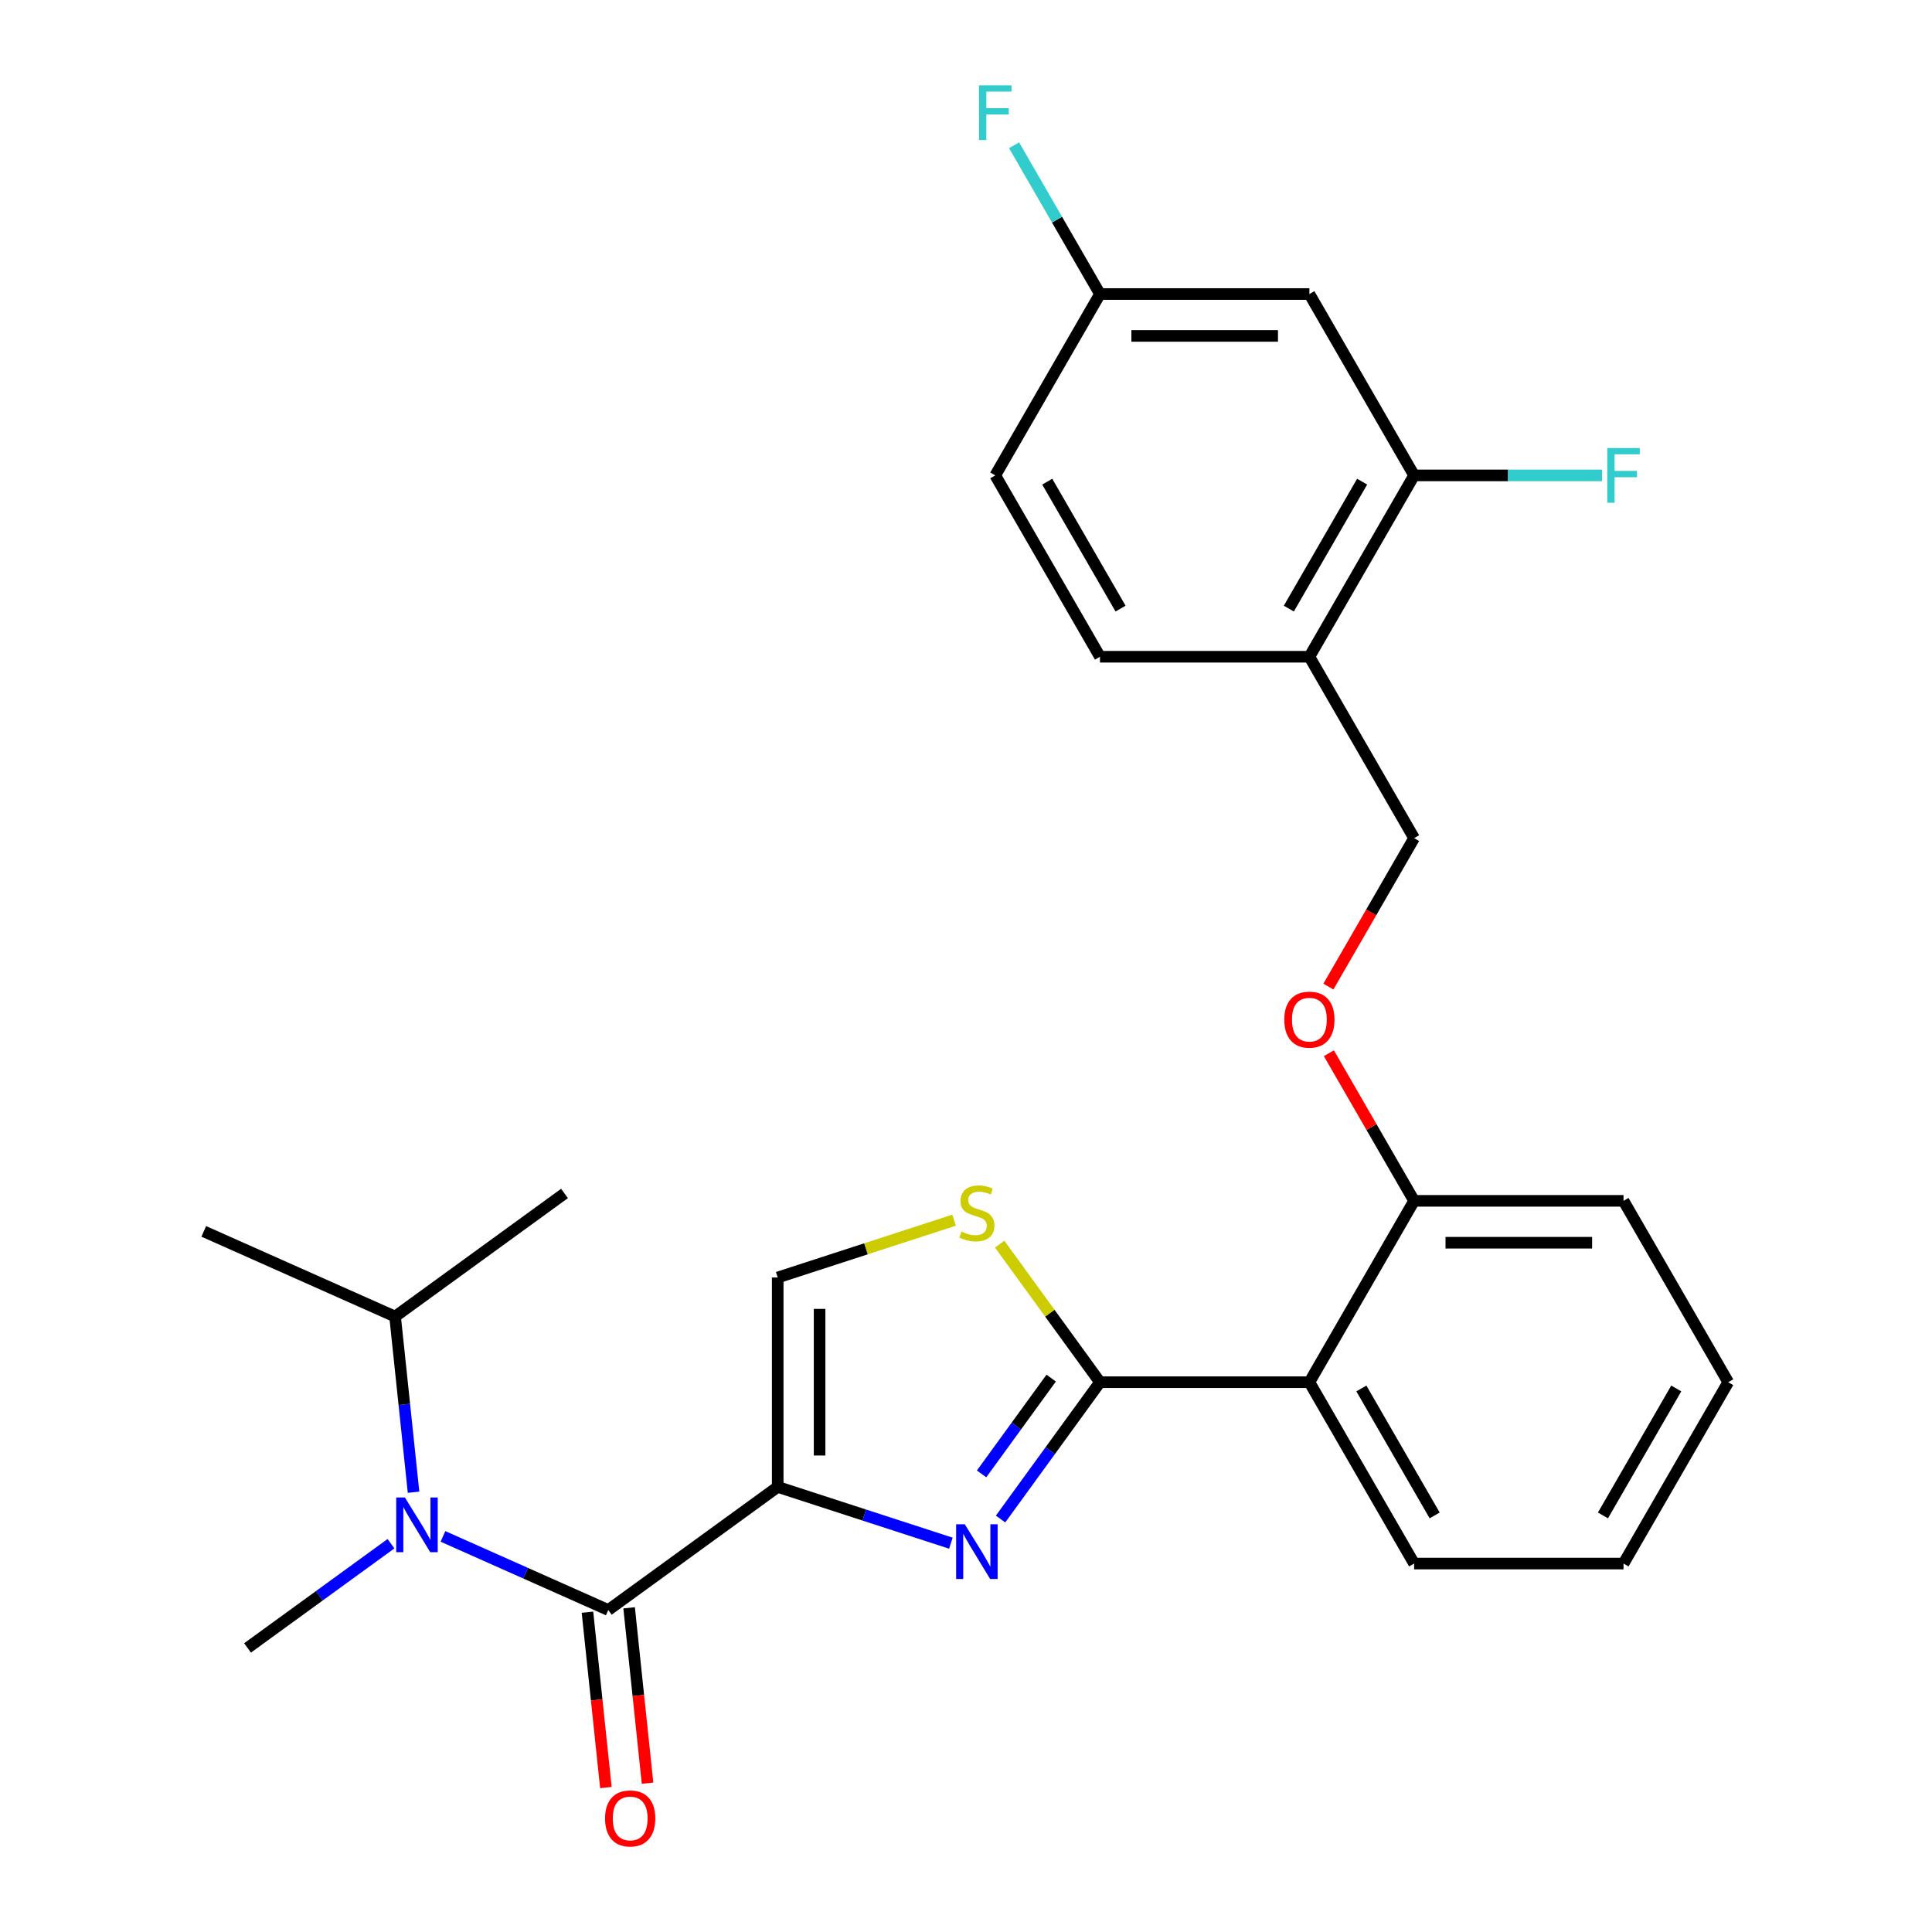 <?xml version='1.0' encoding='iso-8859-1'?>
<svg version='1.1' baseProfile='full'
              xmlns='http://www.w3.org/2000/svg'
                      xmlns:rdkit='http://www.rdkit.org/xml'
                      xmlns:xlink='http://www.w3.org/1999/xlink'
                  xml:space='preserve'
width='1000px' height='1000px' viewBox='0 0 1000 1000'>
<!-- END OF HEADER -->
<rect style='opacity:1.0;fill:#FFFFFF;stroke:none' width='1000' height='1000' x='0' y='0'> </rect>
<path class='bond-0' d='M 402.542,769.624 L 447.362,784.187' style='fill:none;fill-rule:evenodd;stroke:#000000;stroke-width:6px;stroke-linecap:butt;stroke-linejoin:miter;stroke-opacity:1' />
<path class='bond-0' d='M 447.362,784.187 L 492.182,798.75' style='fill:none;fill-rule:evenodd;stroke:#0000FF;stroke-width:6px;stroke-linecap:butt;stroke-linejoin:miter;stroke-opacity:1' />
<path class='bond-2' d='M 402.542,769.624 L 314.848,833.337' style='fill:none;fill-rule:evenodd;stroke:#000000;stroke-width:6px;stroke-linecap:butt;stroke-linejoin:miter;stroke-opacity:1' />
<path class='bond-5' d='M 402.542,769.624 L 402.542,661.229' style='fill:none;fill-rule:evenodd;stroke:#000000;stroke-width:6px;stroke-linecap:butt;stroke-linejoin:miter;stroke-opacity:1' />
<path class='bond-5' d='M 424.221,753.365 L 424.221,677.488' style='fill:none;fill-rule:evenodd;stroke:#000000;stroke-width:6px;stroke-linecap:butt;stroke-linejoin:miter;stroke-opacity:1' />
<path class='bond-1' d='M 517.888,786.25 L 543.616,750.838' style='fill:none;fill-rule:evenodd;stroke:#0000FF;stroke-width:6px;stroke-linecap:butt;stroke-linejoin:miter;stroke-opacity:1' />
<path class='bond-1' d='M 543.616,750.838 L 569.345,715.427' style='fill:none;fill-rule:evenodd;stroke:#000000;stroke-width:6px;stroke-linecap:butt;stroke-linejoin:miter;stroke-opacity:1' />
<path class='bond-1' d='M 508.068,762.884 L 526.078,738.096' style='fill:none;fill-rule:evenodd;stroke:#0000FF;stroke-width:6px;stroke-linecap:butt;stroke-linejoin:miter;stroke-opacity:1' />
<path class='bond-1' d='M 526.078,738.096 L 544.087,713.307' style='fill:none;fill-rule:evenodd;stroke:#000000;stroke-width:6px;stroke-linecap:butt;stroke-linejoin:miter;stroke-opacity:1' />
<path class='bond-3' d='M 569.345,715.427 L 677.739,715.427' style='fill:none;fill-rule:evenodd;stroke:#000000;stroke-width:6px;stroke-linecap:butt;stroke-linejoin:miter;stroke-opacity:1' />
<path class='bond-27' d='M 569.345,715.427 L 543.383,679.694' style='fill:none;fill-rule:evenodd;stroke:#000000;stroke-width:6px;stroke-linecap:butt;stroke-linejoin:miter;stroke-opacity:1' />
<path class='bond-27' d='M 543.383,679.694 L 517.421,643.96' style='fill:none;fill-rule:evenodd;stroke:#CCCC00;stroke-width:6px;stroke-linecap:butt;stroke-linejoin:miter;stroke-opacity:1' />
<path class='bond-6' d='M 314.848,833.337 L 272.061,814.287' style='fill:none;fill-rule:evenodd;stroke:#000000;stroke-width:6px;stroke-linecap:butt;stroke-linejoin:miter;stroke-opacity:1' />
<path class='bond-6' d='M 272.061,814.287 L 229.275,795.237' style='fill:none;fill-rule:evenodd;stroke:#0000FF;stroke-width:6px;stroke-linecap:butt;stroke-linejoin:miter;stroke-opacity:1' />
<path class='bond-11' d='M 304.068,834.47 L 308.838,879.856' style='fill:none;fill-rule:evenodd;stroke:#000000;stroke-width:6px;stroke-linecap:butt;stroke-linejoin:miter;stroke-opacity:1' />
<path class='bond-11' d='M 308.838,879.856 L 313.609,925.241' style='fill:none;fill-rule:evenodd;stroke:#FF0000;stroke-width:6px;stroke-linecap:butt;stroke-linejoin:miter;stroke-opacity:1' />
<path class='bond-11' d='M 325.629,832.204 L 330.399,877.59' style='fill:none;fill-rule:evenodd;stroke:#000000;stroke-width:6px;stroke-linecap:butt;stroke-linejoin:miter;stroke-opacity:1' />
<path class='bond-11' d='M 330.399,877.59 L 335.169,922.975' style='fill:none;fill-rule:evenodd;stroke:#FF0000;stroke-width:6px;stroke-linecap:butt;stroke-linejoin:miter;stroke-opacity:1' />
<path class='bond-10' d='M 677.739,715.427 L 731.937,621.554' style='fill:none;fill-rule:evenodd;stroke:#000000;stroke-width:6px;stroke-linecap:butt;stroke-linejoin:miter;stroke-opacity:1' />
<path class='bond-20' d='M 677.739,715.427 L 731.937,809.299' style='fill:none;fill-rule:evenodd;stroke:#000000;stroke-width:6px;stroke-linecap:butt;stroke-linejoin:miter;stroke-opacity:1' />
<path class='bond-20' d='M 704.644,718.668 L 742.582,784.379' style='fill:none;fill-rule:evenodd;stroke:#000000;stroke-width:6px;stroke-linecap:butt;stroke-linejoin:miter;stroke-opacity:1' />
<path class='bond-4' d='M 493.842,631.564 L 448.192,646.396' style='fill:none;fill-rule:evenodd;stroke:#CCCC00;stroke-width:6px;stroke-linecap:butt;stroke-linejoin:miter;stroke-opacity:1' />
<path class='bond-4' d='M 448.192,646.396 L 402.542,661.229' style='fill:none;fill-rule:evenodd;stroke:#000000;stroke-width:6px;stroke-linecap:butt;stroke-linejoin:miter;stroke-opacity:1' />
<path class='bond-15' d='M 214.052,772.379 L 209.273,726.913' style='fill:none;fill-rule:evenodd;stroke:#0000FF;stroke-width:6px;stroke-linecap:butt;stroke-linejoin:miter;stroke-opacity:1' />
<path class='bond-15' d='M 209.273,726.913 L 204.494,681.448' style='fill:none;fill-rule:evenodd;stroke:#000000;stroke-width:6px;stroke-linecap:butt;stroke-linejoin:miter;stroke-opacity:1' />
<path class='bond-21' d='M 202.375,799.021 L 165.253,825.991' style='fill:none;fill-rule:evenodd;stroke:#0000FF;stroke-width:6px;stroke-linecap:butt;stroke-linejoin:miter;stroke-opacity:1' />
<path class='bond-21' d='M 165.253,825.991 L 128.131,852.962' style='fill:none;fill-rule:evenodd;stroke:#000000;stroke-width:6px;stroke-linecap:butt;stroke-linejoin:miter;stroke-opacity:1' />
<path class='bond-7' d='M 731.937,246.062 L 677.739,339.935' style='fill:none;fill-rule:evenodd;stroke:#000000;stroke-width:6px;stroke-linecap:butt;stroke-linejoin:miter;stroke-opacity:1' />
<path class='bond-7' d='M 705.033,249.304 L 667.095,315.015' style='fill:none;fill-rule:evenodd;stroke:#000000;stroke-width:6px;stroke-linecap:butt;stroke-linejoin:miter;stroke-opacity:1' />
<path class='bond-9' d='M 731.937,246.062 L 677.739,152.19' style='fill:none;fill-rule:evenodd;stroke:#000000;stroke-width:6px;stroke-linecap:butt;stroke-linejoin:miter;stroke-opacity:1' />
<path class='bond-17' d='M 731.937,246.062 L 780.57,246.062' style='fill:none;fill-rule:evenodd;stroke:#000000;stroke-width:6px;stroke-linecap:butt;stroke-linejoin:miter;stroke-opacity:1' />
<path class='bond-17' d='M 780.57,246.062 L 829.202,246.062' style='fill:none;fill-rule:evenodd;stroke:#33CCCC;stroke-width:6px;stroke-linecap:butt;stroke-linejoin:miter;stroke-opacity:1' />
<path class='bond-8' d='M 677.739,339.935 L 731.937,433.808' style='fill:none;fill-rule:evenodd;stroke:#000000;stroke-width:6px;stroke-linecap:butt;stroke-linejoin:miter;stroke-opacity:1' />
<path class='bond-14' d='M 677.739,339.935 L 569.345,339.935' style='fill:none;fill-rule:evenodd;stroke:#000000;stroke-width:6px;stroke-linecap:butt;stroke-linejoin:miter;stroke-opacity:1' />
<path class='bond-16' d='M 677.739,152.19 L 569.345,152.19' style='fill:none;fill-rule:evenodd;stroke:#000000;stroke-width:6px;stroke-linecap:butt;stroke-linejoin:miter;stroke-opacity:1' />
<path class='bond-16' d='M 661.48,173.869 L 585.604,173.869' style='fill:none;fill-rule:evenodd;stroke:#000000;stroke-width:6px;stroke-linecap:butt;stroke-linejoin:miter;stroke-opacity:1' />
<path class='bond-12' d='M 731.937,621.554 L 709.881,583.352' style='fill:none;fill-rule:evenodd;stroke:#000000;stroke-width:6px;stroke-linecap:butt;stroke-linejoin:miter;stroke-opacity:1' />
<path class='bond-12' d='M 709.881,583.352 L 687.826,545.151' style='fill:none;fill-rule:evenodd;stroke:#FF0000;stroke-width:6px;stroke-linecap:butt;stroke-linejoin:miter;stroke-opacity:1' />
<path class='bond-22' d='M 731.937,621.554 L 840.332,621.554' style='fill:none;fill-rule:evenodd;stroke:#000000;stroke-width:6px;stroke-linecap:butt;stroke-linejoin:miter;stroke-opacity:1' />
<path class='bond-22' d='M 748.196,643.233 L 824.073,643.233' style='fill:none;fill-rule:evenodd;stroke:#000000;stroke-width:6px;stroke-linecap:butt;stroke-linejoin:miter;stroke-opacity:1' />
<path class='bond-13' d='M 687.572,510.651 L 709.754,472.23' style='fill:none;fill-rule:evenodd;stroke:#FF0000;stroke-width:6px;stroke-linecap:butt;stroke-linejoin:miter;stroke-opacity:1' />
<path class='bond-13' d='M 709.754,472.23 L 731.937,433.808' style='fill:none;fill-rule:evenodd;stroke:#000000;stroke-width:6px;stroke-linecap:butt;stroke-linejoin:miter;stroke-opacity:1' />
<path class='bond-18' d='M 569.345,339.935 L 515.147,246.062' style='fill:none;fill-rule:evenodd;stroke:#000000;stroke-width:6px;stroke-linecap:butt;stroke-linejoin:miter;stroke-opacity:1' />
<path class='bond-18' d='M 579.989,315.015 L 542.051,249.304' style='fill:none;fill-rule:evenodd;stroke:#000000;stroke-width:6px;stroke-linecap:butt;stroke-linejoin:miter;stroke-opacity:1' />
<path class='bond-23' d='M 204.494,681.448 L 105.471,637.359' style='fill:none;fill-rule:evenodd;stroke:#000000;stroke-width:6px;stroke-linecap:butt;stroke-linejoin:miter;stroke-opacity:1' />
<path class='bond-24' d='M 204.494,681.448 L 292.188,617.735' style='fill:none;fill-rule:evenodd;stroke:#000000;stroke-width:6px;stroke-linecap:butt;stroke-linejoin:miter;stroke-opacity:1' />
<path class='bond-19' d='M 569.345,152.19 L 547.116,113.688' style='fill:none;fill-rule:evenodd;stroke:#000000;stroke-width:6px;stroke-linecap:butt;stroke-linejoin:miter;stroke-opacity:1' />
<path class='bond-19' d='M 547.116,113.688 L 524.887,75.187' style='fill:none;fill-rule:evenodd;stroke:#33CCCC;stroke-width:6px;stroke-linecap:butt;stroke-linejoin:miter;stroke-opacity:1' />
<path class='bond-29' d='M 569.345,152.19 L 515.147,246.062' style='fill:none;fill-rule:evenodd;stroke:#000000;stroke-width:6px;stroke-linecap:butt;stroke-linejoin:miter;stroke-opacity:1' />
<path class='bond-25' d='M 731.937,809.299 L 840.332,809.299' style='fill:none;fill-rule:evenodd;stroke:#000000;stroke-width:6px;stroke-linecap:butt;stroke-linejoin:miter;stroke-opacity:1' />
<path class='bond-26' d='M 840.332,621.554 L 894.529,715.427' style='fill:none;fill-rule:evenodd;stroke:#000000;stroke-width:6px;stroke-linecap:butt;stroke-linejoin:miter;stroke-opacity:1' />
<path class='bond-28' d='M 840.332,809.299 L 894.529,715.427' style='fill:none;fill-rule:evenodd;stroke:#000000;stroke-width:6px;stroke-linecap:butt;stroke-linejoin:miter;stroke-opacity:1' />
<path class='bond-28' d='M 829.687,784.379 L 867.625,718.668' style='fill:none;fill-rule:evenodd;stroke:#000000;stroke-width:6px;stroke-linecap:butt;stroke-linejoin:miter;stroke-opacity:1' />
<path  class='atom-1' d='M 499.372 788.96
L 508.652 803.96
Q 509.572 805.44, 511.052 808.12
Q 512.532 810.8, 512.612 810.96
L 512.612 788.96
L 516.372 788.96
L 516.372 817.28
L 512.492 817.28
L 502.532 800.88
Q 501.372 798.96, 500.132 796.76
Q 498.932 794.56, 498.572 793.88
L 498.572 817.28
L 494.892 817.28
L 494.892 788.96
L 499.372 788.96
' fill='#0000FF'/>
<path  class='atom-5' d='M 497.632 637.453
Q 497.952 637.573, 499.272 638.133
Q 500.592 638.693, 502.032 639.053
Q 503.512 639.373, 504.952 639.373
Q 507.632 639.373, 509.192 638.093
Q 510.752 636.773, 510.752 634.493
Q 510.752 632.933, 509.952 631.973
Q 509.192 631.013, 507.992 630.493
Q 506.792 629.973, 504.792 629.373
Q 502.272 628.613, 500.752 627.893
Q 499.272 627.173, 498.192 625.653
Q 497.152 624.133, 497.152 621.573
Q 497.152 618.013, 499.552 615.813
Q 501.992 613.613, 506.792 613.613
Q 510.072 613.613, 513.792 615.173
L 512.872 618.253
Q 509.472 616.853, 506.912 616.853
Q 504.152 616.853, 502.632 618.013
Q 501.112 619.133, 501.152 621.093
Q 501.152 622.613, 501.912 623.533
Q 502.712 624.453, 503.832 624.973
Q 504.992 625.493, 506.912 626.093
Q 509.472 626.893, 510.992 627.693
Q 512.512 628.493, 513.592 630.133
Q 514.712 631.733, 514.712 634.493
Q 514.712 638.413, 512.072 640.533
Q 509.472 642.613, 505.112 642.613
Q 502.592 642.613, 500.672 642.053
Q 498.792 641.533, 496.552 640.613
L 497.632 637.453
' fill='#CCCC00'/>
<path  class='atom-7' d='M 209.565 775.089
L 218.845 790.089
Q 219.765 791.569, 221.245 794.249
Q 222.725 796.929, 222.805 797.089
L 222.805 775.089
L 226.565 775.089
L 226.565 803.409
L 222.685 803.409
L 212.725 787.009
Q 211.565 785.089, 210.325 782.889
Q 209.125 780.689, 208.765 780.009
L 208.765 803.409
L 205.085 803.409
L 205.085 775.089
L 209.565 775.089
' fill='#0000FF'/>
<path  class='atom-12' d='M 313.179 941.218
Q 313.179 934.418, 316.539 930.618
Q 319.899 926.818, 326.179 926.818
Q 332.459 926.818, 335.819 930.618
Q 339.179 934.418, 339.179 941.218
Q 339.179 948.098, 335.779 952.018
Q 332.379 955.898, 326.179 955.898
Q 319.939 955.898, 316.539 952.018
Q 313.179 948.138, 313.179 941.218
M 326.179 952.698
Q 330.499 952.698, 332.819 949.818
Q 335.179 946.898, 335.179 941.218
Q 335.179 935.658, 332.819 932.858
Q 330.499 930.018, 326.179 930.018
Q 321.859 930.018, 319.499 932.818
Q 317.179 935.618, 317.179 941.218
Q 317.179 946.938, 319.499 949.818
Q 321.859 952.698, 326.179 952.698
' fill='#FF0000'/>
<path  class='atom-13' d='M 664.739 527.761
Q 664.739 520.961, 668.099 517.161
Q 671.459 513.361, 677.739 513.361
Q 684.019 513.361, 687.379 517.161
Q 690.739 520.961, 690.739 527.761
Q 690.739 534.641, 687.339 538.561
Q 683.939 542.441, 677.739 542.441
Q 671.499 542.441, 668.099 538.561
Q 664.739 534.681, 664.739 527.761
M 677.739 539.241
Q 682.059 539.241, 684.379 536.361
Q 686.739 533.441, 686.739 527.761
Q 686.739 522.201, 684.379 519.401
Q 682.059 516.561, 677.739 516.561
Q 673.419 516.561, 671.059 519.361
Q 668.739 522.161, 668.739 527.761
Q 668.739 533.481, 671.059 536.361
Q 673.419 539.241, 677.739 539.241
' fill='#FF0000'/>
<path  class='atom-18' d='M 831.912 231.902
L 848.752 231.902
L 848.752 235.142
L 835.712 235.142
L 835.712 243.742
L 847.312 243.742
L 847.312 247.022
L 835.712 247.022
L 835.712 260.222
L 831.912 260.222
L 831.912 231.902
' fill='#33CCCC'/>
<path  class='atom-20' d='M 506.727 44.157
L 523.567 44.157
L 523.567 47.397
L 510.527 47.397
L 510.527 55.997
L 522.127 55.997
L 522.127 59.277
L 510.527 59.277
L 510.527 72.477
L 506.727 72.477
L 506.727 44.157
' fill='#33CCCC'/>
</svg>
